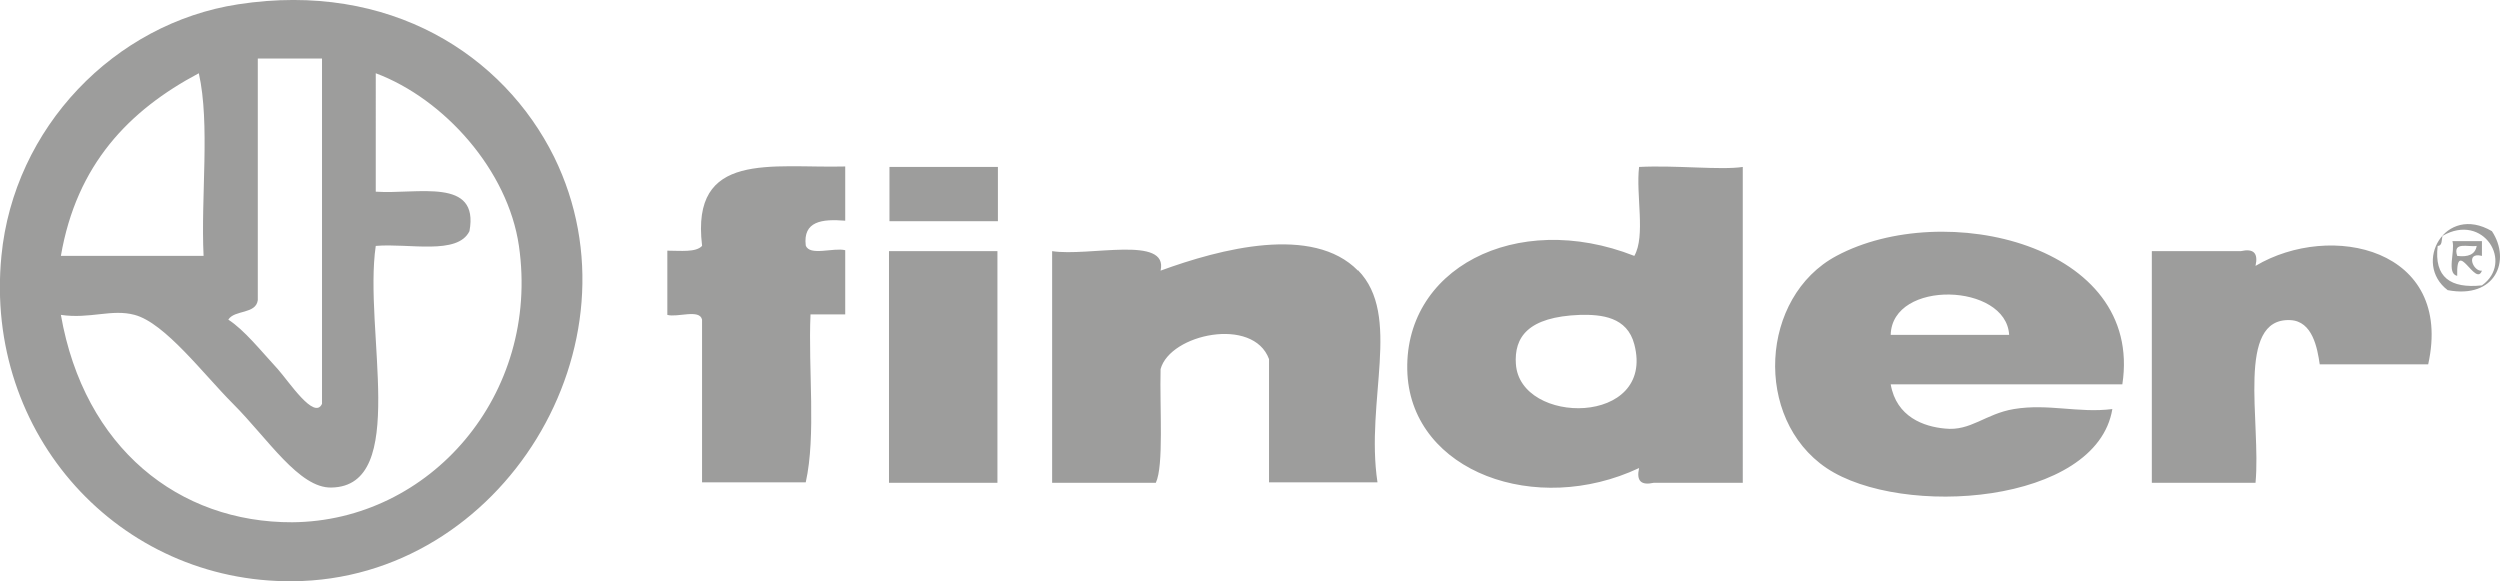 <?xml version="1.0" encoding="UTF-8"?>
<svg xmlns="http://www.w3.org/2000/svg" id="Livello_2" viewBox="0 0 52.56 12.22">
  <defs>
    <style>.cls-1{fill:#9d9d9c;fill-rule:evenodd;}</style>
  </defs>
  <g id="Livello_2-2">
    <g id="Livello_1-2">
      <path class="cls-1" d="m5.01.09C2.4.49.29,2.69.03,5.38c-.37,3.76,2.48,6.87,6.12,6.84,4.42-.03,7.43-4.99,5.5-8.92C10.59,1.16,8.2-.4,5.01.09Zm.41,6.22V1.23h1.35v7.26c-.16.35-.69-.46-.93-.73-.36-.39-.7-.82-1.04-1.04.13-.21.58-.11.62-.41Zm-1.24-4.77c.24,1.07.04,2.59.1,3.84H1.28c.33-1.92,1.43-3.06,2.9-3.84Zm1.97,9.44c-2.39.01-4.38-1.56-4.87-4.36.61.09,1.07-.13,1.55,0,.64.17,1.45,1.25,2.07,1.87.73.73,1.39,1.78,2.07,1.76,1.64-.03.67-3.31.93-5.08.7-.06,1.72.2,1.97-.31.21-1.14-1.09-.77-1.97-.83V1.54c1.44.54,2.78,2.04,3.01,3.63.45,3.13-1.87,5.79-4.77,5.81h.01Zm8.61-5.81c-.13.14-.45.1-.73.1v1.35c.21.06.68-.13.73.1v3.42h2.18c.22-.99.05-2.37.1-3.53h.73v-1.35c-.25-.06-.75.13-.83-.1-.06-.51.34-.56.83-.52v-1.14c-1.55.04-3.25-.34-3.01,1.66h0Zm3.94-.52h2.28v-1.14h-2.28v1.14Zm15.76-1.14c-.07.59.14,1.45-.1,1.87-2.49-.98-4.89.28-4.77,2.49.12,2.05,2.7,2.99,4.87,1.97-.06.27.04.37.31.31h1.87V3.51c-.46.07-1.42-.04-2.18,0Zm-2.59,4.15c-.04-.57.25-1,1.35-1.04.45-.01.99.04,1.14.62.45,1.72-2.41,1.71-2.49.41h0Zm6.74-2.28c-1.61.86-1.75,3.42-.21,4.46,1.58,1.06,5.68.76,6.01-1.24-.71.09-1.35-.12-2.07,0-.6.1-.91.47-1.45.41-.44-.04-1.02-.24-1.14-.93h4.87c.45-2.94-3.75-3.91-6.01-2.7Zm1.14,1.66c.03-1.17,2.43-1.09,2.49,0h-2.49Zm-11.2-1.35c-.95-.97-2.89-.46-4.15,0,.17-.75-1.51-.29-2.28-.41v4.87h2.18c.17-.36.08-1.56.1-2.39.2-.74,1.95-1.11,2.28-.21v2.59h2.28c-.26-1.72.52-3.51-.41-4.46h0Zm18.87-.1c.06-.27-.04-.37-.31-.31h-1.87v4.87h2.18c.12-1.28-.42-3.47.73-3.42.47.02.57.59.62.93h2.28c.54-2.44-2.05-3.01-3.63-2.07Zm-28.73,4.56h2.28v-4.87h-2.28v4.87Zm33.7-5.29c-.99-.58-1.67.68-.93,1.24,1,.19,1.34-.62.93-1.24Zm-.21,1.14c-.66.07-1.01-.17-.93-.83.1,0,.08-.13.1-.21.86-.5,1.51.56.83,1.04Zm-.52-.21c-.02-.81.39.26.52-.1-.18.03-.36-.4,0-.31v-.31h-.62c.06.21-.13.68.1.73h0Zm.41-.62c-.03.18-.18.24-.41.21-.1-.31.23-.18.41-.21Z"></path>
    </g>
  </g>
</svg>
